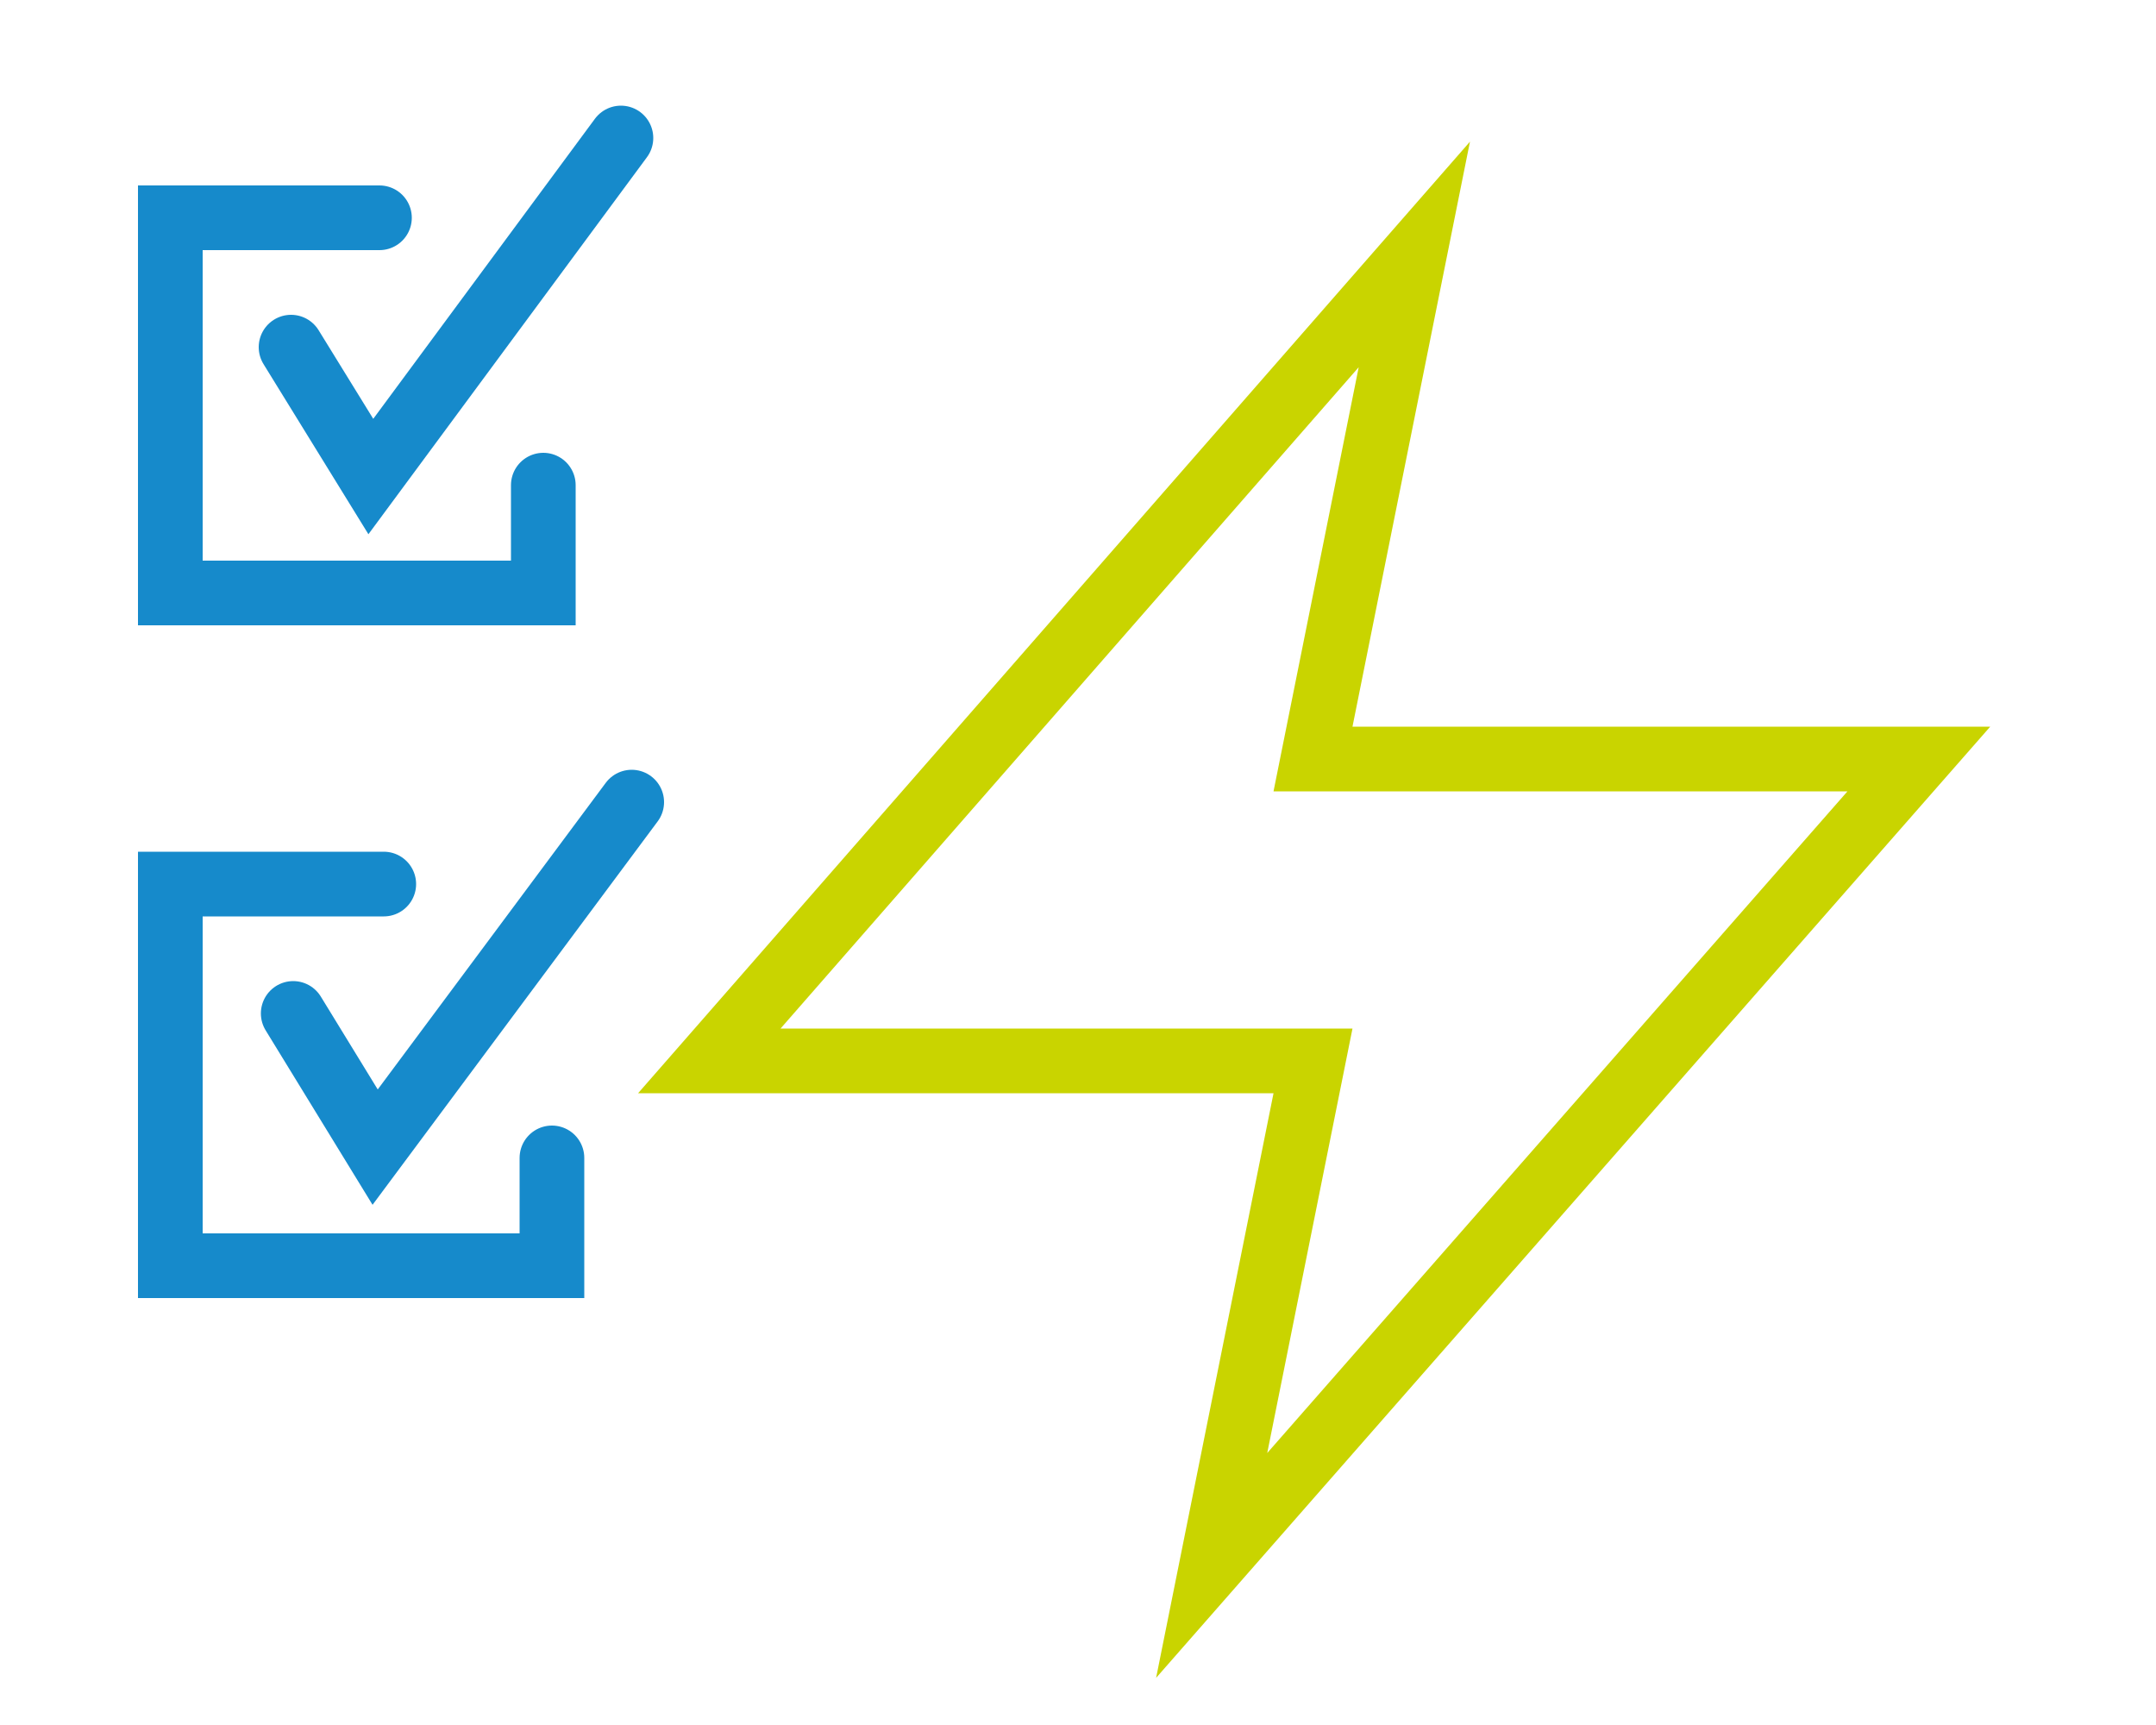 <?xml version="1.0" encoding="UTF-8"?>
<svg xmlns="http://www.w3.org/2000/svg" xmlns:xlink="http://www.w3.org/1999/xlink" version="1.1" id="Ebene_1" x="0px" y="0px" viewBox="0 0 100 80" style="enable-background:new 0 0 100 80;" xml:space="preserve">
<style type="text/css">
	.st0{fill:none;stroke:#C9D400;stroke-width:3;stroke-miterlimit:10;}
	.st1{fill:none;stroke:#168ACB;stroke-width:3;stroke-linecap:round;stroke-miterlimit:10;}
</style>
<polygon class="st0" points="65.6,11.8 32.9,49.2 60.9,49.2 56.2,72.6 89,35.2 60.9,35.2 "></polygon>
<polyline class="st1" points="13.6,47 17.4,53.2 29.3,37.2 "></polyline>
<polyline class="st1" points="25.6,53.7 25.6,58.7 21.9,58.7 12.9,58.7 7.9,58.7 7.9,50.7 7.9,50.6 7.9,41 17.8,41 "></polyline>
<polyline class="st1" points="13.5,16.1 17.2,22.1 28.8,6.4 "></polyline>
<polyline class="st1" points="25.2,22.5 25.2,27.5 21.5,27.5 12.7,27.5 7.9,27.5 7.9,19.7 7.9,19.6 7.9,10.1 17.6,10.1 "></polyline>
</svg>
